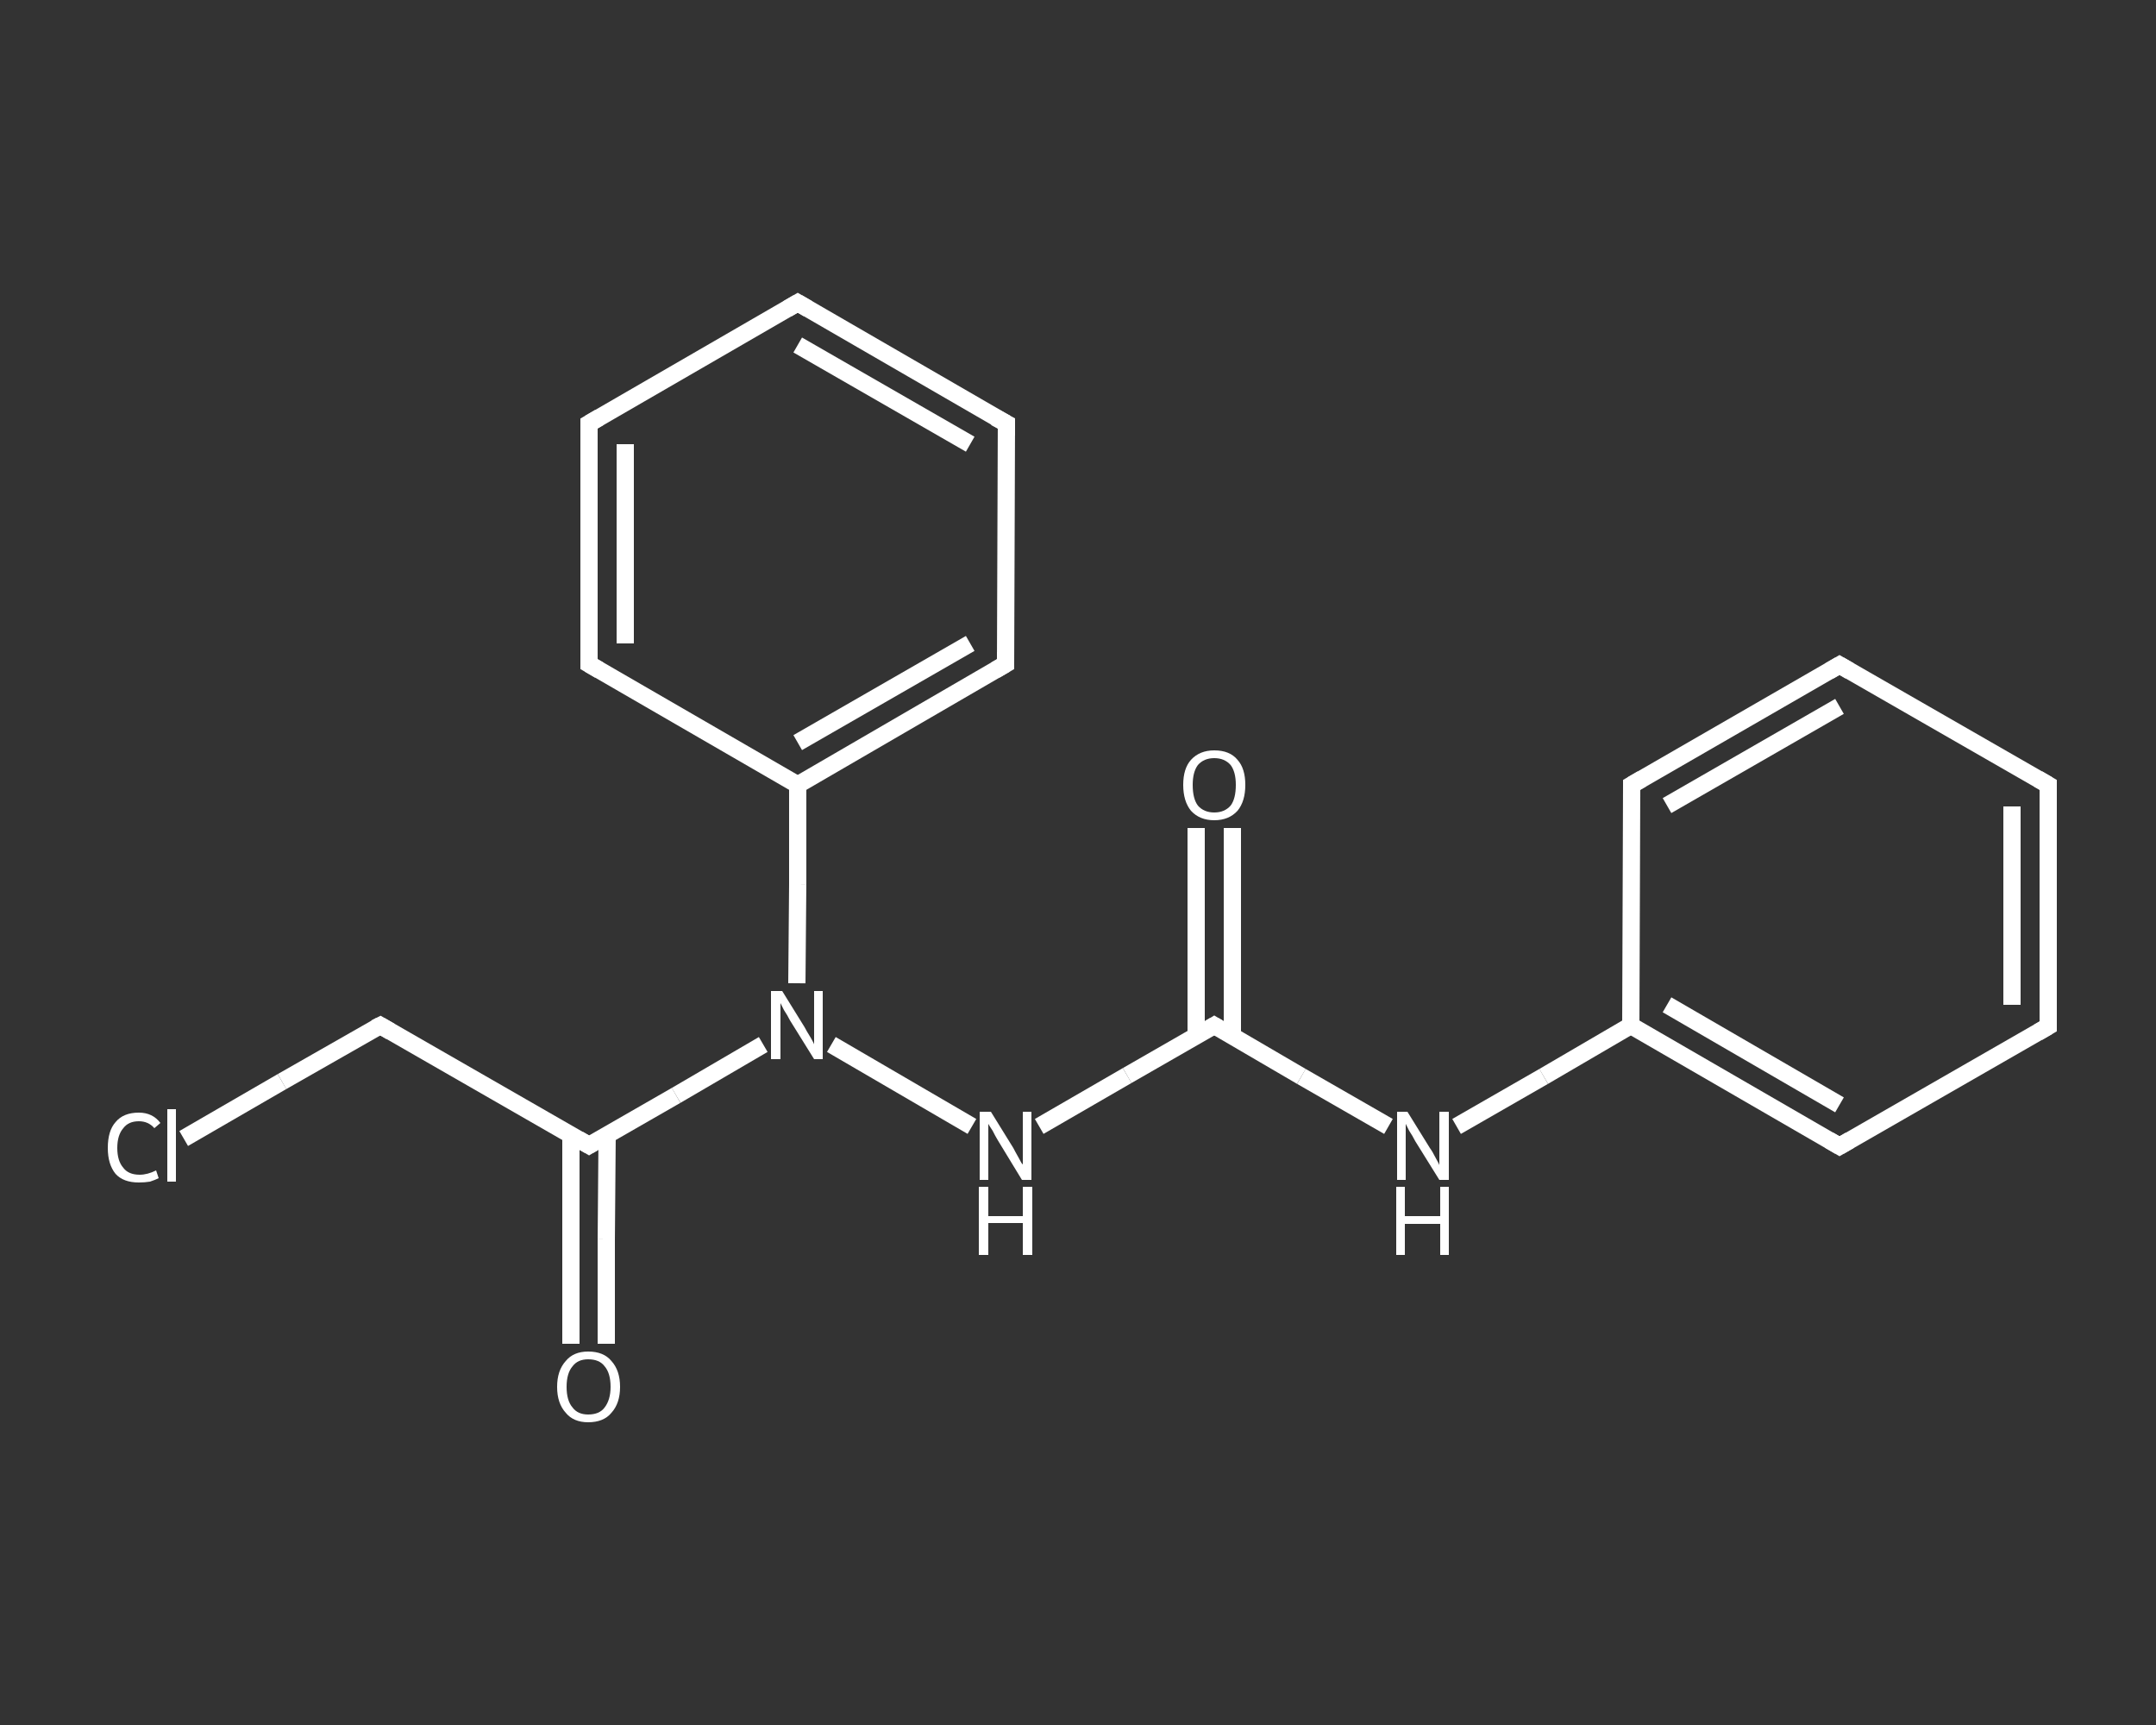 <?xml version='1.0' encoding='iso-8859-1'?>
<svg version='1.1' baseProfile='full'
              xmlns='http://www.w3.org/2000/svg'
                      xmlns:rdkit='http://www.rdkit.org/xml'
                      xmlns:xlink='http://www.w3.org/1999/xlink'
                  xml:space='preserve'
width='250px' height='200px' viewBox='0 0 250 200'>
<rect x="0" y="0" width="250" height="200" fill="#333333" stroke="none"/>
<!-- END OF HEADER -->
<rect style='opacity:1.0;fill:transparent;stroke:none' width='250.0' height='200.0' x='0.0' y='0.0'> </rect>
<path class='bond-0 atom-0 atom-1' d='M 142.9,96.0 L 142.9,108.1' style='fill:none;fill-rule:evenodd;stroke:#FFFFFF;stroke-width:2.0px;stroke-linecap:butt;stroke-linejoin:miter;stroke-opacity:1' />
<path class='bond-0 atom-0 atom-1' d='M 142.9,108.1 L 142.9,120.1' style='fill:none;fill-rule:evenodd;stroke:#FFFFFF;stroke-width:2.0px;stroke-linecap:butt;stroke-linejoin:miter;stroke-opacity:1' />
<path class='bond-0 atom-0 atom-1' d='M 138.7,96.0 L 138.7,108.1' style='fill:none;fill-rule:evenodd;stroke:#FFFFFF;stroke-width:2.0px;stroke-linecap:butt;stroke-linejoin:miter;stroke-opacity:1' />
<path class='bond-0 atom-0 atom-1' d='M 138.7,108.1 L 138.7,120.1' style='fill:none;fill-rule:evenodd;stroke:#FFFFFF;stroke-width:2.0px;stroke-linecap:butt;stroke-linejoin:miter;stroke-opacity:1' />
<path class='bond-1 atom-1 atom-2' d='M 140.8,118.9 L 150.9,124.8' style='fill:none;fill-rule:evenodd;stroke:#FFFFFF;stroke-width:2.0px;stroke-linecap:butt;stroke-linejoin:miter;stroke-opacity:1' />
<path class='bond-1 atom-1 atom-2' d='M 150.9,124.8 L 161.0,130.6' style='fill:none;fill-rule:evenodd;stroke:#FFFFFF;stroke-width:2.0px;stroke-linecap:butt;stroke-linejoin:miter;stroke-opacity:1' />
<path class='bond-2 atom-2 atom-3' d='M 168.9,130.6 L 179.0,124.8' style='fill:none;fill-rule:evenodd;stroke:#FFFFFF;stroke-width:2.0px;stroke-linecap:butt;stroke-linejoin:miter;stroke-opacity:1' />
<path class='bond-2 atom-2 atom-3' d='M 179.0,124.8 L 189.1,118.9' style='fill:none;fill-rule:evenodd;stroke:#FFFFFF;stroke-width:2.0px;stroke-linecap:butt;stroke-linejoin:miter;stroke-opacity:1' />
<path class='bond-3 atom-3 atom-4' d='M 189.1,118.9 L 213.3,132.9' style='fill:none;fill-rule:evenodd;stroke:#FFFFFF;stroke-width:2.0px;stroke-linecap:butt;stroke-linejoin:miter;stroke-opacity:1' />
<path class='bond-3 atom-3 atom-4' d='M 193.3,116.5 L 213.3,128.1' style='fill:none;fill-rule:evenodd;stroke:#FFFFFF;stroke-width:2.0px;stroke-linecap:butt;stroke-linejoin:miter;stroke-opacity:1' />
<path class='bond-4 atom-4 atom-5' d='M 213.3,132.9 L 237.5,119.0' style='fill:none;fill-rule:evenodd;stroke:#FFFFFF;stroke-width:2.0px;stroke-linecap:butt;stroke-linejoin:miter;stroke-opacity:1' />
<path class='bond-5 atom-5 atom-6' d='M 237.5,119.0 L 237.5,91.0' style='fill:none;fill-rule:evenodd;stroke:#FFFFFF;stroke-width:2.0px;stroke-linecap:butt;stroke-linejoin:miter;stroke-opacity:1' />
<path class='bond-5 atom-5 atom-6' d='M 233.3,116.5 L 233.3,93.5' style='fill:none;fill-rule:evenodd;stroke:#FFFFFF;stroke-width:2.0px;stroke-linecap:butt;stroke-linejoin:miter;stroke-opacity:1' />
<path class='bond-6 atom-6 atom-7' d='M 237.5,91.0 L 213.3,77.1' style='fill:none;fill-rule:evenodd;stroke:#FFFFFF;stroke-width:2.0px;stroke-linecap:butt;stroke-linejoin:miter;stroke-opacity:1' />
<path class='bond-7 atom-7 atom-8' d='M 213.3,77.1 L 189.2,91.0' style='fill:none;fill-rule:evenodd;stroke:#FFFFFF;stroke-width:2.0px;stroke-linecap:butt;stroke-linejoin:miter;stroke-opacity:1' />
<path class='bond-7 atom-7 atom-8' d='M 213.3,81.9 L 193.3,93.4' style='fill:none;fill-rule:evenodd;stroke:#FFFFFF;stroke-width:2.0px;stroke-linecap:butt;stroke-linejoin:miter;stroke-opacity:1' />
<path class='bond-8 atom-1 atom-9' d='M 140.8,118.9 L 130.7,124.7' style='fill:none;fill-rule:evenodd;stroke:#FFFFFF;stroke-width:2.0px;stroke-linecap:butt;stroke-linejoin:miter;stroke-opacity:1' />
<path class='bond-8 atom-1 atom-9' d='M 130.7,124.7 L 120.5,130.6' style='fill:none;fill-rule:evenodd;stroke:#FFFFFF;stroke-width:2.0px;stroke-linecap:butt;stroke-linejoin:miter;stroke-opacity:1' />
<path class='bond-9 atom-9 atom-10' d='M 112.7,130.6 L 96.4,121.1' style='fill:none;fill-rule:evenodd;stroke:#FFFFFF;stroke-width:2.0px;stroke-linecap:butt;stroke-linejoin:miter;stroke-opacity:1' />
<path class='bond-10 atom-10 atom-11' d='M 88.5,121.1 L 78.4,127.0' style='fill:none;fill-rule:evenodd;stroke:#FFFFFF;stroke-width:2.0px;stroke-linecap:butt;stroke-linejoin:miter;stroke-opacity:1' />
<path class='bond-10 atom-10 atom-11' d='M 78.4,127.0 L 68.3,132.8' style='fill:none;fill-rule:evenodd;stroke:#FFFFFF;stroke-width:2.0px;stroke-linecap:butt;stroke-linejoin:miter;stroke-opacity:1' />
<path class='bond-11 atom-11 atom-12' d='M 66.2,131.6 L 66.2,143.7' style='fill:none;fill-rule:evenodd;stroke:#FFFFFF;stroke-width:2.0px;stroke-linecap:butt;stroke-linejoin:miter;stroke-opacity:1' />
<path class='bond-11 atom-11 atom-12' d='M 66.2,143.7 L 66.2,155.8' style='fill:none;fill-rule:evenodd;stroke:#FFFFFF;stroke-width:2.0px;stroke-linecap:butt;stroke-linejoin:miter;stroke-opacity:1' />
<path class='bond-11 atom-11 atom-12' d='M 70.4,131.6 L 70.3,143.7' style='fill:none;fill-rule:evenodd;stroke:#FFFFFF;stroke-width:2.0px;stroke-linecap:butt;stroke-linejoin:miter;stroke-opacity:1' />
<path class='bond-11 atom-11 atom-12' d='M 70.3,143.7 L 70.3,155.8' style='fill:none;fill-rule:evenodd;stroke:#FFFFFF;stroke-width:2.0px;stroke-linecap:butt;stroke-linejoin:miter;stroke-opacity:1' />
<path class='bond-12 atom-11 atom-13' d='M 68.3,132.8 L 44.1,118.9' style='fill:none;fill-rule:evenodd;stroke:#FFFFFF;stroke-width:2.0px;stroke-linecap:butt;stroke-linejoin:miter;stroke-opacity:1' />
<path class='bond-13 atom-13 atom-14' d='M 44.1,118.9 L 32.7,125.4' style='fill:none;fill-rule:evenodd;stroke:#FFFFFF;stroke-width:2.0px;stroke-linecap:butt;stroke-linejoin:miter;stroke-opacity:1' />
<path class='bond-13 atom-13 atom-14' d='M 32.7,125.4 L 21.3,132.0' style='fill:none;fill-rule:evenodd;stroke:#FFFFFF;stroke-width:2.0px;stroke-linecap:butt;stroke-linejoin:miter;stroke-opacity:1' />
<path class='bond-14 atom-10 atom-15' d='M 92.4,114.0 L 92.5,102.5' style='fill:none;fill-rule:evenodd;stroke:#FFFFFF;stroke-width:2.0px;stroke-linecap:butt;stroke-linejoin:miter;stroke-opacity:1' />
<path class='bond-14 atom-10 atom-15' d='M 92.5,102.5 L 92.5,91.0' style='fill:none;fill-rule:evenodd;stroke:#FFFFFF;stroke-width:2.0px;stroke-linecap:butt;stroke-linejoin:miter;stroke-opacity:1' />
<path class='bond-15 atom-15 atom-16' d='M 92.5,91.0 L 116.6,77.0' style='fill:none;fill-rule:evenodd;stroke:#FFFFFF;stroke-width:2.0px;stroke-linecap:butt;stroke-linejoin:miter;stroke-opacity:1' />
<path class='bond-15 atom-15 atom-16' d='M 92.5,86.1 L 112.5,74.6' style='fill:none;fill-rule:evenodd;stroke:#FFFFFF;stroke-width:2.0px;stroke-linecap:butt;stroke-linejoin:miter;stroke-opacity:1' />
<path class='bond-16 atom-16 atom-17' d='M 116.6,77.0 L 116.7,49.1' style='fill:none;fill-rule:evenodd;stroke:#FFFFFF;stroke-width:2.0px;stroke-linecap:butt;stroke-linejoin:miter;stroke-opacity:1' />
<path class='bond-17 atom-17 atom-18' d='M 116.7,49.1 L 92.5,35.1' style='fill:none;fill-rule:evenodd;stroke:#FFFFFF;stroke-width:2.0px;stroke-linecap:butt;stroke-linejoin:miter;stroke-opacity:1' />
<path class='bond-17 atom-17 atom-18' d='M 112.5,51.5 L 92.5,40.0' style='fill:none;fill-rule:evenodd;stroke:#FFFFFF;stroke-width:2.0px;stroke-linecap:butt;stroke-linejoin:miter;stroke-opacity:1' />
<path class='bond-18 atom-18 atom-19' d='M 92.5,35.1 L 68.3,49.1' style='fill:none;fill-rule:evenodd;stroke:#FFFFFF;stroke-width:2.0px;stroke-linecap:butt;stroke-linejoin:miter;stroke-opacity:1' />
<path class='bond-19 atom-19 atom-20' d='M 68.3,49.1 L 68.3,77.0' style='fill:none;fill-rule:evenodd;stroke:#FFFFFF;stroke-width:2.0px;stroke-linecap:butt;stroke-linejoin:miter;stroke-opacity:1' />
<path class='bond-19 atom-19 atom-20' d='M 72.5,51.5 L 72.5,74.6' style='fill:none;fill-rule:evenodd;stroke:#FFFFFF;stroke-width:2.0px;stroke-linecap:butt;stroke-linejoin:miter;stroke-opacity:1' />
<path class='bond-20 atom-8 atom-3' d='M 189.2,91.0 L 189.1,118.9' style='fill:none;fill-rule:evenodd;stroke:#FFFFFF;stroke-width:2.0px;stroke-linecap:butt;stroke-linejoin:miter;stroke-opacity:1' />
<path class='bond-21 atom-20 atom-15' d='M 68.3,77.0 L 92.5,91.0' style='fill:none;fill-rule:evenodd;stroke:#FFFFFF;stroke-width:2.0px;stroke-linecap:butt;stroke-linejoin:miter;stroke-opacity:1' />
<path d='M 141.3,119.2 L 140.8,118.9 L 140.3,119.2' style='fill:none;stroke:#FFFFFF;stroke-width:2.0px;stroke-linecap:butt;stroke-linejoin:miter;stroke-opacity:1;' />
<path d='M 212.1,132.2 L 213.3,132.9 L 214.5,132.2' style='fill:none;stroke:#FFFFFF;stroke-width:2.0px;stroke-linecap:butt;stroke-linejoin:miter;stroke-opacity:1;' />
<path d='M 236.3,119.7 L 237.5,119.0 L 237.5,117.6' style='fill:none;stroke:#FFFFFF;stroke-width:2.0px;stroke-linecap:butt;stroke-linejoin:miter;stroke-opacity:1;' />
<path d='M 237.5,92.4 L 237.5,91.0 L 236.3,90.3' style='fill:none;stroke:#FFFFFF;stroke-width:2.0px;stroke-linecap:butt;stroke-linejoin:miter;stroke-opacity:1;' />
<path d='M 214.5,77.8 L 213.3,77.1 L 212.1,77.8' style='fill:none;stroke:#FFFFFF;stroke-width:2.0px;stroke-linecap:butt;stroke-linejoin:miter;stroke-opacity:1;' />
<path d='M 190.4,90.3 L 189.2,91.0 L 189.2,92.4' style='fill:none;stroke:#FFFFFF;stroke-width:2.0px;stroke-linecap:butt;stroke-linejoin:miter;stroke-opacity:1;' />
<path d='M 68.8,132.5 L 68.3,132.8 L 67.1,132.1' style='fill:none;stroke:#FFFFFF;stroke-width:2.0px;stroke-linecap:butt;stroke-linejoin:miter;stroke-opacity:1;' />
<path d='M 45.3,119.6 L 44.1,118.9 L 43.5,119.2' style='fill:none;stroke:#FFFFFF;stroke-width:2.0px;stroke-linecap:butt;stroke-linejoin:miter;stroke-opacity:1;' />
<path d='M 115.4,77.7 L 116.6,77.0 L 116.6,75.6' style='fill:none;stroke:#FFFFFF;stroke-width:2.0px;stroke-linecap:butt;stroke-linejoin:miter;stroke-opacity:1;' />
<path d='M 116.7,50.5 L 116.7,49.1 L 115.4,48.4' style='fill:none;stroke:#FFFFFF;stroke-width:2.0px;stroke-linecap:butt;stroke-linejoin:miter;stroke-opacity:1;' />
<path d='M 93.7,35.8 L 92.5,35.1 L 91.3,35.8' style='fill:none;stroke:#FFFFFF;stroke-width:2.0px;stroke-linecap:butt;stroke-linejoin:miter;stroke-opacity:1;' />
<path d='M 69.5,48.4 L 68.3,49.1 L 68.3,50.5' style='fill:none;stroke:#FFFFFF;stroke-width:2.0px;stroke-linecap:butt;stroke-linejoin:miter;stroke-opacity:1;' />
<path d='M 68.3,75.6 L 68.3,77.0 L 69.5,77.7' style='fill:none;stroke:#FFFFFF;stroke-width:2.0px;stroke-linecap:butt;stroke-linejoin:miter;stroke-opacity:1;' />
<path class='atom-0' d='M 137.2 91.0
Q 137.2 89.1, 138.1 88.1
Q 139.1 87.0, 140.8 87.0
Q 142.6 87.0, 143.5 88.1
Q 144.4 89.1, 144.4 91.0
Q 144.4 92.9, 143.5 94.0
Q 142.5 95.1, 140.8 95.1
Q 139.1 95.1, 138.1 94.0
Q 137.2 92.9, 137.2 91.0
M 140.8 94.2
Q 142.0 94.2, 142.7 93.4
Q 143.3 92.6, 143.3 91.0
Q 143.3 89.5, 142.7 88.7
Q 142.0 87.9, 140.8 87.9
Q 139.6 87.9, 138.9 88.7
Q 138.3 89.5, 138.3 91.0
Q 138.3 92.6, 138.9 93.4
Q 139.6 94.2, 140.8 94.2
' fill='#FFFFFF'/>
<path class='atom-2' d='M 163.2 128.9
L 165.8 133.1
Q 166.1 133.5, 166.5 134.3
Q 166.9 135.0, 166.9 135.1
L 166.9 128.9
L 168.0 128.9
L 168.0 136.8
L 166.9 136.8
L 164.1 132.3
Q 163.8 131.7, 163.4 131.1
Q 163.1 130.5, 163.0 130.3
L 163.0 136.8
L 162.0 136.8
L 162.0 128.9
L 163.2 128.9
' fill='#FFFFFF'/>
<path class='atom-2' d='M 161.9 137.6
L 162.9 137.6
L 162.9 141.0
L 167.0 141.0
L 167.0 137.6
L 168.0 137.6
L 168.0 145.5
L 167.0 145.5
L 167.0 141.9
L 162.9 141.9
L 162.9 145.5
L 161.9 145.5
L 161.9 137.6
' fill='#FFFFFF'/>
<path class='atom-9' d='M 114.9 128.9
L 117.5 133.1
Q 117.7 133.5, 118.1 134.2
Q 118.5 135.0, 118.6 135.0
L 118.6 128.9
L 119.6 128.9
L 119.6 136.8
L 118.5 136.8
L 115.7 132.2
Q 115.4 131.7, 115.1 131.1
Q 114.7 130.5, 114.6 130.3
L 114.6 136.8
L 113.6 136.8
L 113.6 128.9
L 114.9 128.9
' fill='#FFFFFF'/>
<path class='atom-9' d='M 113.5 137.6
L 114.6 137.6
L 114.6 141.0
L 118.6 141.0
L 118.6 137.6
L 119.7 137.6
L 119.7 145.5
L 118.6 145.5
L 118.6 141.8
L 114.6 141.8
L 114.6 145.5
L 113.5 145.5
L 113.5 137.6
' fill='#FFFFFF'/>
<path class='atom-10' d='M 90.7 114.9
L 93.3 119.1
Q 93.5 119.5, 94.0 120.3
Q 94.4 121.0, 94.4 121.1
L 94.4 114.9
L 95.4 114.9
L 95.4 122.8
L 94.4 122.8
L 91.6 118.3
Q 91.3 117.7, 90.9 117.1
Q 90.6 116.5, 90.5 116.3
L 90.5 122.8
L 89.4 122.8
L 89.4 114.9
L 90.7 114.9
' fill='#FFFFFF'/>
<path class='atom-12' d='M 64.6 160.8
Q 64.6 158.9, 65.6 157.8
Q 66.5 156.7, 68.2 156.7
Q 70.0 156.7, 70.9 157.8
Q 71.9 158.9, 71.9 160.8
Q 71.9 162.7, 70.9 163.8
Q 70.0 164.9, 68.2 164.9
Q 66.5 164.9, 65.6 163.8
Q 64.6 162.7, 64.6 160.8
M 68.2 164.0
Q 69.5 164.0, 70.1 163.2
Q 70.8 162.3, 70.8 160.8
Q 70.8 159.2, 70.1 158.4
Q 69.5 157.6, 68.2 157.6
Q 67.0 157.6, 66.4 158.4
Q 65.7 159.2, 65.7 160.8
Q 65.7 162.4, 66.4 163.2
Q 67.0 164.0, 68.2 164.0
' fill='#FFFFFF'/>
<path class='atom-14' d='M 12.5 133.1
Q 12.5 131.1, 13.4 130.1
Q 14.3 129.0, 16.1 129.0
Q 17.7 129.0, 18.6 130.2
L 17.9 130.8
Q 17.2 130.0, 16.1 130.0
Q 14.9 130.0, 14.3 130.8
Q 13.6 131.6, 13.6 133.1
Q 13.6 134.6, 14.3 135.4
Q 14.9 136.2, 16.2 136.2
Q 17.1 136.2, 18.1 135.7
L 18.4 136.6
Q 18.0 136.8, 17.4 137.0
Q 16.8 137.1, 16.1 137.1
Q 14.3 137.1, 13.4 136.1
Q 12.5 135.0, 12.5 133.1
' fill='#FFFFFF'/>
<path class='atom-14' d='M 19.4 128.6
L 20.4 128.6
L 20.4 137.0
L 19.4 137.0
L 19.4 128.6
' fill='#FFFFFF'/>
</svg>
